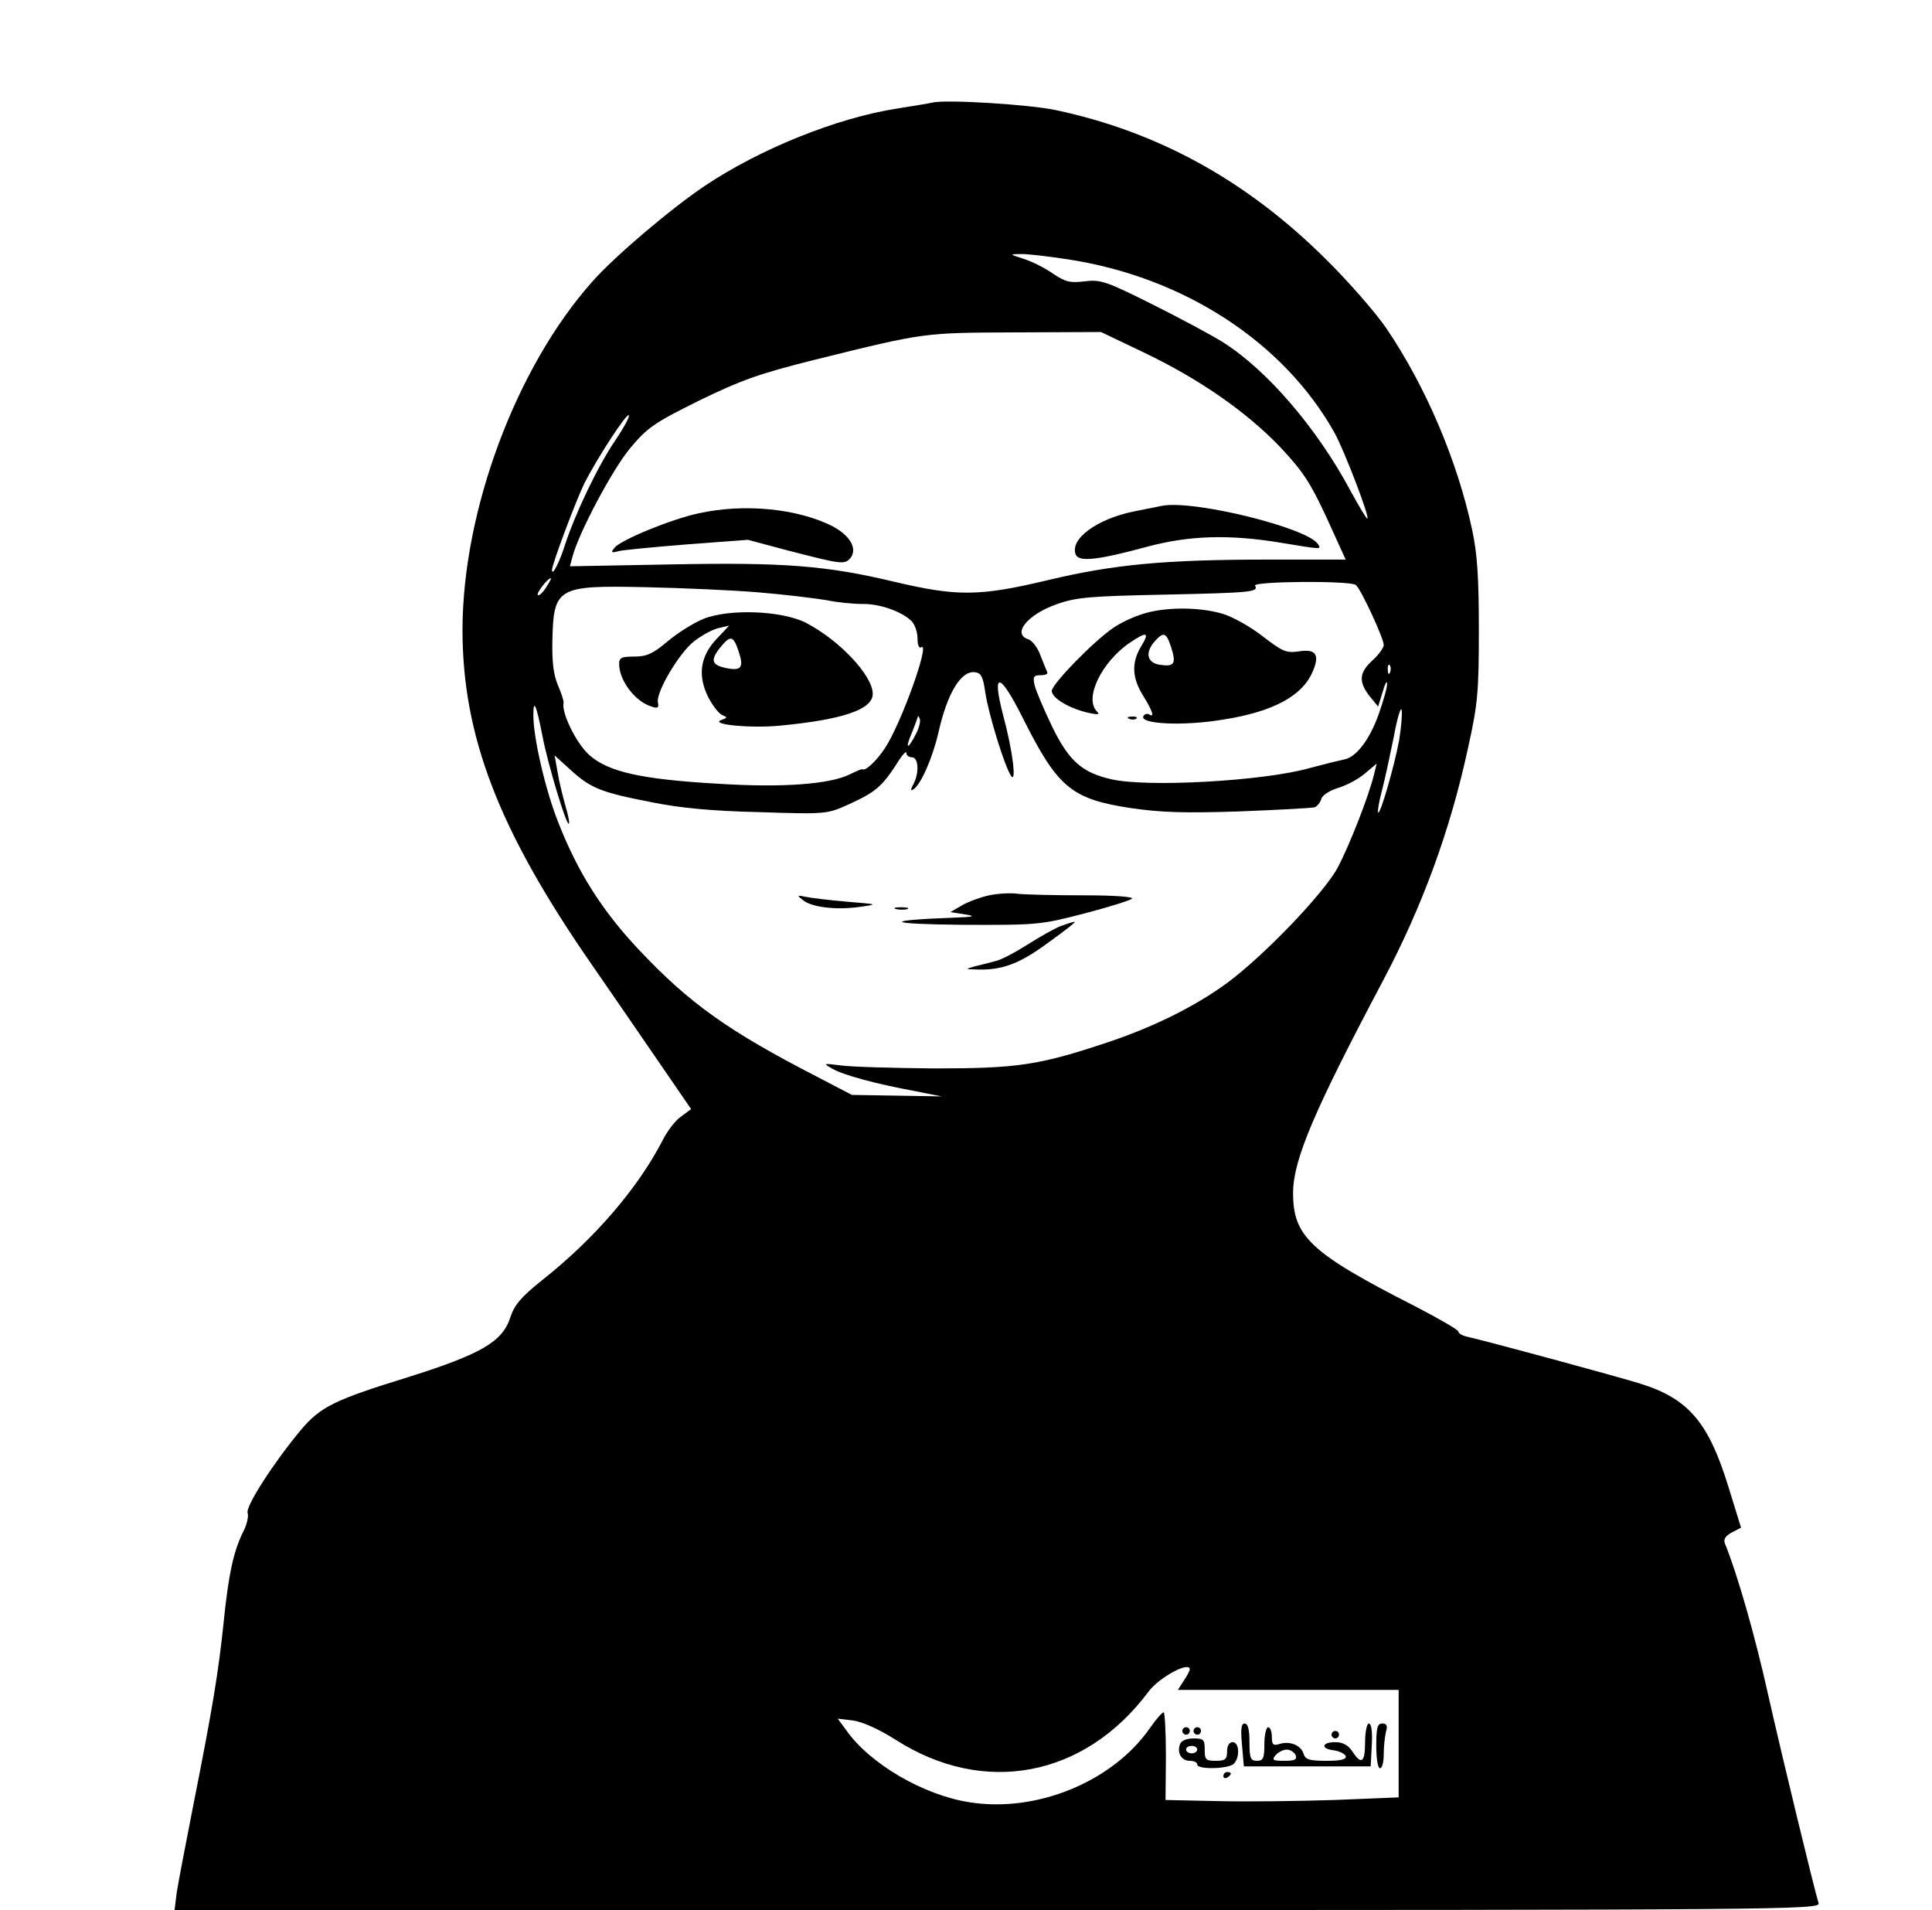 <?xml version="1.0" standalone="no"?>
<!DOCTYPE svg PUBLIC "-//W3C//DTD SVG 20010904//EN"
 "http://www.w3.org/TR/2001/REC-SVG-20010904/DTD/svg10.dtd">
<svg version="1.0" xmlns="http://www.w3.org/2000/svg"
 width="518pt" height="512pt" viewBox="0 0 518 512"
 preserveAspectRatio="xMidYMid meet">

<g transform="translate(0,512) scale(0.1,-0.1)"
fill="#000000" stroke="none">
<path d="M2500 4845 c-8 -2 -51 -9 -95 -16 -161 -25 -367 -108 -515 -207 -91
-61 -242 -189 -302 -257 -204 -229 -347 -612 -348 -932 0 -285 96 -536 342
-892 48 -69 128 -186 179 -260 l92 -134 -27 -20 c-15 -10 -36 -38 -48 -61 -66
-129 -183 -266 -325 -378 -56 -45 -74 -66 -85 -100 -21 -65 -79 -98 -272 -159
-201 -62 -237 -80 -290 -143 -71 -85 -149 -205 -142 -222 3 -8 -2 -32 -13 -52
-25 -52 -38 -110 -51 -237 -14 -137 -31 -238 -80 -485 -21 -107 -42 -216 -46
-242 l-6 -48 2207 0 c2097 0 2206 1 2201 18 -12 39 -97 389 -136 562 -34 153
-81 318 -115 402 -5 11 1 21 18 30 l25 13 -34 110 c-53 172 -107 236 -236 276
-57 18 -411 114 -465 126 -13 3 -23 9 -23 14 0 4 -53 35 -117 68 -281 143
-327 187 -326 306 1 88 58 221 242 568 104 197 179 400 227 622 26 117 29 149
29 315 0 141 -4 205 -18 270 -40 187 -125 385 -230 540 -28 41 -101 125 -162
185 -211 210 -450 342 -725 400 -70 15 -296 29 -330 20z m362 -420 c311 -47
580 -222 716 -465 28 -51 96 -230 88 -230 -3 0 -23 34 -46 76 -89 166 -222
321 -340 396 -30 19 -116 65 -190 102 -124 62 -139 67 -181 62 -39 -5 -52 -2
-85 20 -21 15 -57 33 -79 40 -38 12 -39 13 -10 13 17 1 74 -6 127 -14z m203
-249 c149 -71 276 -159 367 -254 61 -65 81 -95 125 -190 l51 -112 -206 0
c-279 0 -416 -13 -592 -55 -184 -44 -244 -44 -410 -5 -184 44 -297 53 -603 47
l-269 -5 7 26 c16 62 106 232 154 290 47 56 64 68 185 128 113 55 160 72 312
110 295 73 289 72 537 73 l229 1 113 -54z m-1415 -236 c-47 -69 -107 -195
-135 -280 -15 -48 -35 -86 -35 -68 0 16 65 188 87 233 36 70 113 188 119 182
3 -3 -13 -33 -36 -67z m-186 -395 c-9 -14 -19 -23 -22 -20 -5 4 26 45 35 45 2
0 -4 -11 -13 -25z m2171 7 c13 -9 75 -143 75 -161 0 -7 -13 -26 -30 -41 -36
-33 -38 -57 -8 -96 l23 -28 12 39 c6 22 12 32 12 23 1 -9 -10 -47 -23 -84 -25
-69 -61 -115 -93 -120 -10 -2 -51 -12 -92 -23 -124 -35 -435 -52 -531 -30 -79
18 -114 49 -159 141 -22 46 -43 95 -47 111 -5 23 -3 27 16 27 12 0 20 3 18 8
-2 4 -10 24 -18 44 -7 21 -22 40 -32 44 -46 14 -4 67 77 95 51 18 90 21 285
25 235 5 255 7 245 24 -7 12 254 14 270 2z m-1600 -20 c72 -6 153 -16 182 -21
29 -6 71 -10 95 -10 46 1 106 -20 132 -46 9 -9 16 -30 16 -46 0 -18 4 -28 10
-24 25 15 -54 -205 -97 -270 -23 -35 -53 -63 -61 -57 -1 1 -16 -5 -32 -13 -53
-27 -179 -37 -353 -26 -210 12 -297 32 -348 78 -34 31 -74 112 -68 139 1 5 -6
26 -15 47 -12 28 -16 62 -15 118 3 145 13 150 249 145 96 -2 234 -8 305 -14z
m1692 -214 c-3 -8 -6 -5 -6 6 -1 11 2 17 5 13 3 -3 4 -12 1 -19z m-1085 -56
c9 -58 52 -198 69 -222 15 -21 4 69 -21 161 -32 123 -10 119 54 -9 92 -183
129 -214 287 -238 82 -12 144 -14 293 -9 104 4 194 9 201 11 7 3 15 13 18 23
2 9 22 22 45 29 23 7 55 24 72 39 l31 26 -7 -29 c-14 -58 -66 -190 -97 -249
-37 -69 -197 -236 -297 -310 -86 -63 -199 -119 -323 -160 -183 -61 -241 -69
-462 -69 -110 1 -222 4 -250 8 -49 6 -49 6 -23 -9 30 -17 114 -40 222 -60 l71
-14 -120 2 -121 2 -94 49 c-237 122 -341 196 -476 339 -99 105 -164 207 -217
342 -35 88 -67 227 -67 288 0 46 8 28 24 -54 15 -79 65 -243 71 -237 3 2 -2
24 -9 48 -7 25 -17 65 -21 90 l-8 45 43 -39 c54 -49 81 -60 215 -86 78 -16
163 -24 291 -27 181 -6 182 -5 240 21 70 32 88 47 126 105 15 25 28 40 28 33
0 -7 7 -12 15 -12 18 0 20 -42 4 -72 -8 -15 -8 -19 0 -14 20 13 51 83 67 152
24 107 61 167 98 162 17 -2 22 -13 28 -56z m1109 -128 c-13 -69 -50 -198 -56
-192 -2 2 2 28 10 58 8 30 22 96 32 145 9 50 19 82 21 72 2 -10 -1 -47 -7 -83z
m-1296 17 c-22 -43 -29 -39 -10 5 8 20 15 39 16 43 0 3 3 1 5 -6 3 -6 -2 -25
-11 -42z m735 -2506 c0 -3 -7 -17 -16 -30 l-16 -25 296 0 296 0 0 -144 0 -144
-172 -7 c-95 -3 -236 -5 -313 -3 l-140 3 1 118 c0 64 -3 117 -6 117 -4 0 -20
-18 -36 -41 -100 -145 -305 -229 -485 -200 -123 19 -267 103 -330 193 l-23 31
42 -5 c26 -4 70 -24 114 -52 236 -151 506 -100 677 129 29 39 111 83 111 60z"/>
<path d="M3115 3764 c-11 -2 -45 -9 -75 -15 -99 -20 -172 -74 -156 -115 8 -21
57 -16 190 20 115 31 222 34 361 11 109 -18 108 -18 99 -4 -27 44 -335 120
-419 103z"/>
<path d="M1873 3744 c-74 -16 -208 -71 -225 -92 -11 -13 -10 -15 12 -9 14 3
97 11 185 18 l160 12 105 -28 c147 -38 154 -39 170 -21 20 25 -1 61 -49 86
-94 47 -236 61 -358 34z"/>
<path d="M3060 3473 c-25 -8 -58 -24 -75 -36 -52 -35 -165 -151 -165 -169 0
-19 46 -47 99 -59 25 -5 31 -5 22 4 -35 35 13 133 88 184 46 31 54 29 31 -9
-27 -44 -25 -85 5 -133 26 -42 31 -60 16 -50 -5 3 -12 1 -15 -4 -14 -22 106
-28 213 -10 135 21 214 64 241 130 19 44 8 60 -37 53 -34 -5 -44 -1 -97 40
-32 25 -81 53 -109 61 -65 19 -159 18 -217 -2z m80 -88 c14 -44 9 -53 -30 -47
-35 5 -41 33 -13 64 23 25 30 23 43 -17z"/>
<path d="M3028 3193 c7 -3 16 -2 19 1 4 3 -2 6 -13 5 -11 0 -14 -3 -6 -6z"/>
<path d="M1886 3461 c-27 -11 -70 -38 -97 -61 -38 -32 -55 -40 -88 -40 -35 0
-41 -3 -41 -20 0 -44 43 -101 87 -114 17 -6 20 -3 17 11 -6 26 56 132 97 164
19 15 48 31 64 35 l30 7 -33 -35 c-45 -47 -52 -99 -23 -157 12 -23 29 -45 38
-48 14 -6 14 -7 -3 -13 -33 -12 80 -23 159 -15 166 16 247 43 247 85 0 49 -89
144 -180 191 -64 32 -204 38 -274 10z m94 -86 c15 -44 8 -54 -32 -46 -40 8
-44 21 -18 54 28 35 36 34 50 -8z"/>
<path d="M2652 2720 c-23 -5 -56 -17 -73 -27 l-31 -18 39 -6 c31 -5 25 -7 -32
-9 -191 -7 -179 -17 21 -19 206 -1 214 0 330 30 65 17 123 35 129 40 5 5 -46
9 -130 9 -77 0 -156 2 -175 4 -19 3 -54 1 -78 -4z"/>
<path d="M2153 2707 c23 -19 89 -27 152 -18 50 7 50 7 -35 14 -47 4 -96 10
-110 13 -23 5 -24 4 -7 -9z"/>
<path d="M2403 2683 c9 -2 23 -2 30 0 6 3 -1 5 -18 5 -16 0 -22 -2 -12 -5z"/>
<path d="M2845 2638 c-16 -6 -57 -29 -90 -50 -33 -21 -71 -41 -85 -44 -14 -4
-38 -10 -55 -14 -29 -8 -29 -8 10 -9 62 -1 108 16 177 66 64 46 86 64 78 62
-3 0 -18 -5 -35 -11z"/>
<path d="M3330 443 l5 -58 170 0 170 0 3 58 c2 35 -1 57 -8 57 -5 0 -10 -22
-10 -50 0 -55 -10 -62 -34 -25 -11 17 -26 25 -46 25 -37 0 -40 -18 -3 -22 14
-2 28 -9 31 -15 3 -9 -12 -13 -51 -13 -46 0 -57 3 -62 19 -7 23 -37 35 -65 26
-16 -5 -20 -2 -20 19 0 14 -4 26 -10 26 -5 0 -10 -20 -10 -45 0 -38 -3 -45
-20 -45 -17 0 -20 7 -20 50 0 34 -4 50 -13 50 -9 0 -11 -15 -7 -57z m144 -28
c4 -12 -3 -15 -31 -15 -30 0 -34 2 -23 15 7 8 20 15 30 15 10 0 20 -7 24 -15z"/>
<path d="M3690 440 c0 -33 4 -60 10 -60 6 0 10 17 10 38 0 20 3 47 6 60 5 16
2 22 -10 22 -13 0 -16 -11 -16 -60z"/>
<path d="M3170 480 c0 -5 5 -10 10 -10 6 0 10 5 10 10 0 6 -4 10 -10 10 -5 0
-10 -4 -10 -10z"/>
<path d="M3200 480 c0 -5 5 -10 10 -10 6 0 10 5 10 10 0 6 -4 10 -10 10 -5 0
-10 -4 -10 -10z"/>
<path d="M3570 470 c0 -5 5 -10 10 -10 6 0 10 5 10 10 0 6 -4 10 -10 10 -5 0
-10 -4 -10 -10z"/>
<path d="M3164 445 c-9 -23 3 -45 26 -45 11 0 20 -4 20 -10 0 -14 84 -12 98 2
17 17 15 58 -3 58 -9 0 -15 -9 -15 -25 0 -21 -5 -25 -30 -25 -27 0 -30 3 -30
30 0 27 -3 30 -30 30 -18 0 -33 -6 -36 -15z m46 -15 c0 -5 -7 -10 -15 -10 -8
0 -15 5 -15 10 0 6 7 10 15 10 8 0 15 -4 15 -10z"/>
<path d="M3280 359 c0 -5 5 -7 10 -4 6 3 10 8 10 11 0 2 -4 4 -10 4 -5 0 -10
-5 -10 -11z"/>
</g>
</svg>
